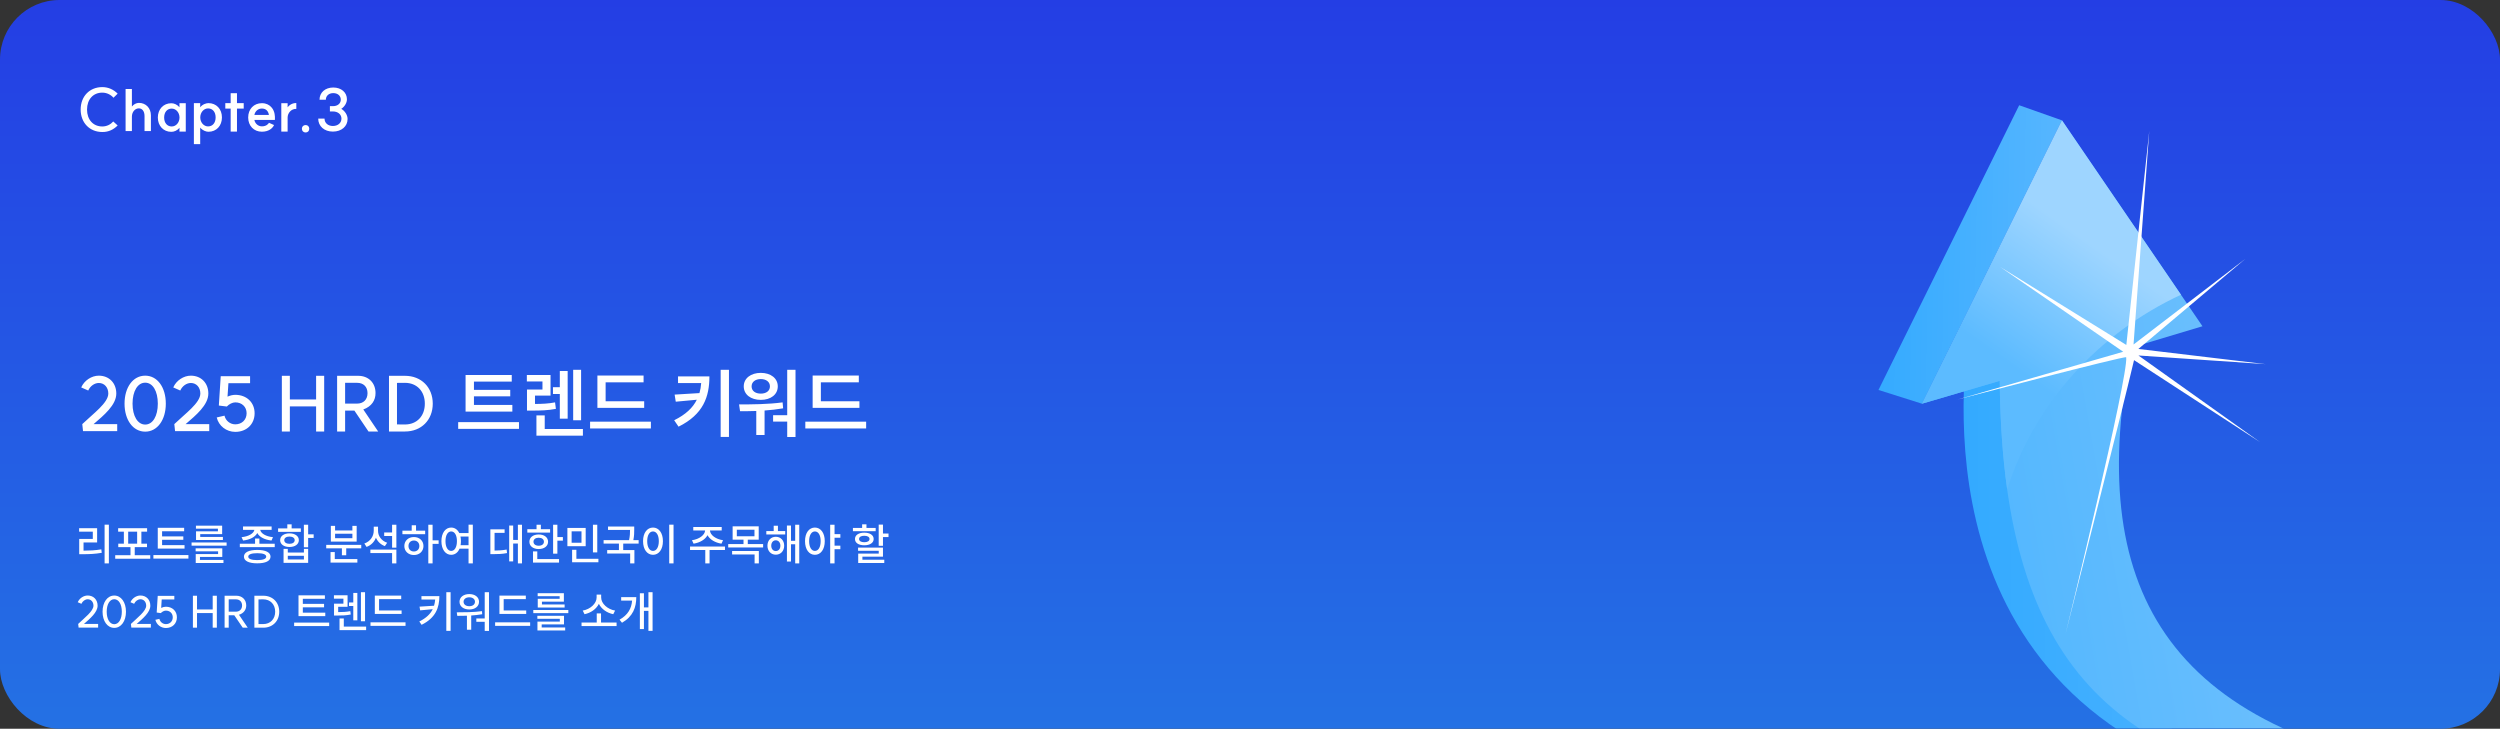 <svg width="1259" height="367" viewBox="0 0 1259 367" fill="none" xmlns="http://www.w3.org/2000/svg">
<rect x="0" y="0" width="1259" height="367" fill="#333333" stroke="none"/>
<rect width="1259" height="367" rx="30" fill="url(#paint0_linear_750_120)"/>
<path d="M41.432 213.58C46.98 208.26 54.542 202.864 54.542 198.19C54.542 195.074 52.566 192.87 49.754 192.87C47.588 192.87 45.422 194.428 44.434 196.67L40.9 195.112C42.42 191.616 46.106 189.184 49.754 189.184C54.96 189.184 58.57 192.908 58.57 198.19C58.57 204.004 52.262 209.172 47.132 213.58H59.026V217.114H41.812L41.432 213.58ZM73.13 213.808C76.93 213.808 79.477 209.552 79.477 203.282C79.477 196.974 76.93 192.718 73.13 192.718C69.331 192.718 66.746 196.974 66.746 203.282C66.746 209.552 69.331 213.808 73.13 213.808ZM62.718 203.282C62.718 194.998 67.013 189.184 73.13 189.184C79.21 189.184 83.504 194.998 83.504 203.282C83.504 211.528 79.21 217.38 73.13 217.38C67.013 217.38 62.718 211.528 62.718 203.282ZM87.782 213.58C93.33 208.26 100.892 202.864 100.892 198.19C100.892 195.074 98.916 192.87 96.104 192.87C93.938 192.87 91.772 194.428 90.784 196.67L87.25 195.112C88.77 191.616 92.456 189.184 96.104 189.184C101.31 189.184 104.92 192.908 104.92 198.19C104.92 204.004 98.612 209.172 93.482 213.58H105.376V217.114H88.162L87.782 213.58ZM114.236 204.726L110.208 204.232L111.158 189.45H125.94V192.984H115.034L114.578 199.748C115.832 199.178 117.238 198.836 118.492 198.836C124.192 198.836 128.22 202.674 128.22 208.108C128.22 213.618 124.192 217.494 118.492 217.494C114.008 217.494 110.132 214.492 109.144 210.236L113.058 209.324C113.628 211.87 115.87 213.694 118.492 213.694C121.836 213.694 124.192 211.376 124.192 208.108C124.192 204.916 121.836 202.636 118.492 202.636C117.086 202.636 115.338 203.51 114.236 204.726ZM163.257 189.26V217.304H159.191V204.65H145.967V217.304H141.939V189.26H145.967V201.154H159.191V189.26H163.257ZM179.917 203.244C182.995 203.244 185.085 201.23 185.085 198C185.085 194.77 182.995 192.794 179.917 192.794H173.799V203.244H179.917ZM169.771 217.304V189.26H180.411C185.541 189.26 189.113 192.756 189.113 197.924C189.151 201.572 187.175 204.688 182.957 206.208L190.443 217.304H185.579L178.473 206.778H173.799V217.304H169.771ZM203.914 213.77C209.918 213.77 213.946 209.552 213.946 203.282C213.946 197.012 209.918 192.794 203.914 192.794L199.924 192.832V213.732L203.914 213.77ZM195.896 217.304V189.26H203.952C212.16 189.26 217.936 195.036 217.936 203.282C217.936 211.528 212.16 217.304 203.952 217.304H195.896ZM234.461 188.842H257.717V192.186H238.679V196.328H256.957V199.596H238.679V203.928H258.021V207.272H234.461V188.842ZM230.737 215.974V212.592H261.365V215.974H230.737ZM265.318 188.842H277.25V199.216H269.422V203.434C273.26 203.396 276.148 203.282 279.53 202.636L279.948 205.904C275.958 206.664 272.576 206.778 267.636 206.778H265.394V196.176H273.184V192.11H265.318V188.842ZM270.144 219.394V209.21H274.324V216.05H293.552V219.394H270.144ZM278.466 198.418V194.998H281.924V186.828H285.876V210.844H281.924V198.418H278.466ZM288.65 211.642V186.22H292.64V211.642H288.65ZM300.849 189.108H324.105V192.528H304.991V202.066H324.409V205.41H300.849V189.108ZM297.163 215.784V212.364H327.791V215.784H297.163ZM357.26 189.564C357.26 199.786 354.22 208.678 341.718 214.872L339.514 211.642C345.328 208.754 348.9 205.372 350.914 201.306L340.312 202.294L339.742 198.722L352.244 197.962C352.7 196.366 353.004 194.694 353.118 192.908H341.452V189.564H357.26ZM362.922 220.04V186.22H367.102V220.04H362.922ZM396.439 186.22H400.619V220.078H396.439V212.326H389.333V209.096H396.439V186.22ZM372.195 203.662C378.503 203.662 386.863 203.624 394.121 202.636L394.387 205.638C391.309 206.17 388.117 206.512 385.039 206.74V219.052H380.859V206.968C377.933 207.082 375.197 207.082 372.689 207.082L372.195 203.662ZM374.551 194.58C374.551 190.514 378.123 187.778 383.139 187.778C388.155 187.778 391.689 190.514 391.689 194.58C391.689 198.684 388.155 201.382 383.139 201.382C378.123 201.382 374.551 198.684 374.551 194.58ZM378.503 194.58C378.503 196.86 380.403 198.228 383.139 198.228C385.875 198.228 387.737 196.86 387.737 194.58C387.737 192.338 385.875 190.894 383.139 190.894C380.403 190.894 378.503 192.338 378.503 194.58ZM409.246 189.108H432.502V192.528H413.388V202.066H432.806V205.41H409.246V189.108ZM405.56 215.784V212.364H436.188V215.784H405.56Z" fill="white"/>
<path d="M51.541 66.48C45.121 66.48 40.621 61.8 40.621 55.17C40.621 48.51 45.121 43.86 51.541 43.86C54.571 43.86 57.271 45.15 59.251 47.16L57.151 49.23C55.831 47.67 53.731 46.65 51.511 46.65C46.921 46.65 43.831 50.07 43.831 55.17C43.831 60.27 46.921 63.69 51.511 63.69C53.881 63.69 55.771 62.61 57.031 61.17L59.251 63.18C57.271 65.19 54.721 66.51 51.541 66.48ZM72.785 58.44C72.785 56.07 71.645 54.57 69.935 54.57C67.955 54.57 66.425 56.43 66.425 58.74V66H63.245V44.82H66.425V53.64C67.295 52.53 68.705 51.81 69.935 51.81C73.475 51.81 75.995 54.45 75.995 58.08V66H72.785V58.44ZM86.266 66.39C82.306 66.39 79.486 63.39 79.486 59.19C79.486 54.99 82.306 51.99 86.266 51.99C87.676 51.99 89.236 52.65 90.376 54V51.96H93.556V66.27H90.376V64.35C89.236 65.79 87.676 66.39 86.266 66.39ZM82.666 59.19C82.666 61.89 84.196 63.69 86.476 63.69C88.576 63.69 90.376 61.8 90.406 59.19C90.376 56.58 88.576 54.69 86.476 54.69C84.196 54.69 82.666 56.46 82.666 59.19ZM104.779 63.66C107.089 63.66 108.589 61.86 108.589 59.13C108.589 56.4 107.089 54.6 104.779 54.6C102.619 54.6 100.849 56.61 100.849 59.13C100.849 61.65 102.619 63.66 104.779 63.66ZM97.639 72.6V51.93H100.819V54.03C101.959 52.53 103.849 51.93 104.959 51.93C108.949 51.93 111.769 54.9 111.769 59.13C111.769 63.39 108.949 66.36 104.959 66.36C103.819 66.36 101.959 65.73 100.819 64.23V72.6H97.639ZM116.163 66.27V54.69H113.463V51.93H116.163V46.92H119.343V51.93H122.733V54.69H119.343V66.27H116.163ZM131.884 66.33C127.834 66.33 124.984 63.36 124.984 59.16C124.984 54.93 127.834 51.96 131.884 51.96C136.324 51.96 137.734 55.59 137.824 55.83C138.694 57.87 138.424 60.15 138.424 60.39H128.104C128.464 62.31 130.084 63.63 131.884 63.63C134.254 63.63 135.214 62.25 135.454 61.83L138.004 62.97C137.314 64.59 135.304 66.33 131.884 66.33ZM128.104 57.87H135.424C135.124 56.1 134.104 54.66 131.884 54.66C129.964 54.66 128.464 56.01 128.104 57.87ZM141.664 66.27V51.96H144.844V54.06C145.804 52.71 147.544 51.81 149.224 51.9V54.84C146.674 54.72 144.844 56.97 144.844 59.16V66.27H141.664ZM153.915 62.97C154.995 62.97 155.745 63.75 155.745 64.83C155.745 65.94 154.995 66.72 153.915 66.72C152.805 66.72 152.025 65.94 152.025 64.83C152.025 63.75 152.805 62.97 153.915 62.97ZM171.864 54.81C173.814 55.95 175.044 58.08 175.044 59.91C175.044 63.63 171.984 66.27 167.634 66.27C163.314 66.27 160.254 63.57 160.254 59.73H163.434C163.434 61.92 165.174 63.45 167.634 63.45C170.154 63.45 171.954 61.92 171.954 59.73C171.954 57.63 170.184 56.13 167.694 56.13H166.134V53.46H167.724C170.004 53.46 171.624 52.11 171.624 50.19C171.624 48.24 170.064 46.89 167.844 46.89C165.624 46.89 164.094 48.27 164.094 50.22H160.914C160.914 46.59 163.764 44.07 167.844 44.07C171.864 44.07 174.714 46.53 174.714 50.01C174.714 51.69 173.634 53.67 171.864 54.81Z" fill="white"/>
<path d="M52.674 264.224H54.83V283.738H52.674V264.224ZM39.848 266.006H48.912V273.178H42.07V277.314C45.172 277.292 47.878 277.182 51.024 276.654L51.244 278.392C47.856 278.986 44.952 279.096 41.542 279.096H39.892V271.418H46.734V267.744H39.848V266.006ZM58.02 279.602H65.721V275.532H59.56V273.794H62.377V267.744H59.495V266.006H74.081V267.744H71.198V273.794H74.037V275.532H67.855V279.602H75.665V281.384H58.02V279.602ZM64.555 273.794H69.064V267.744H64.555V273.794ZM79.449 265.808H92.737V267.546H81.627V270.12H92.319V271.836H81.627V274.542H92.935V276.28H79.449V265.808ZM77.249 279.536H94.893V281.296H77.249V279.536ZM96.478 273.2H114.122V274.784H96.478V273.2ZM98.523 276.126H111.944V280.46H100.702V281.978H112.538V283.518H98.567V279.03H109.832V277.644H98.523V276.126ZM98.677 264.73H111.878V268.998H100.834V270.406H112.252V271.946H98.722V267.568H109.744V266.248H98.677V264.73ZM128.454 271.22H130.632V273.816H138.354V275.532H120.776V273.816H128.454V271.22ZM129.554 276.94C133.734 276.94 136.242 278.15 136.242 280.328C136.242 282.506 133.734 283.694 129.554 283.694C125.352 283.694 122.844 282.506 122.844 280.328C122.844 278.15 125.352 276.94 129.554 276.94ZM129.554 278.59C126.65 278.59 125.022 279.184 125.022 280.328C125.022 281.472 126.65 282.066 129.554 282.066C132.458 282.066 134.064 281.472 134.064 280.328C134.064 279.184 132.458 278.59 129.554 278.59ZM122.382 265.126H136.792V266.842H131.05C131.358 268.624 133.91 270.186 137.474 270.516L136.726 272.21C133.316 271.836 130.61 270.45 129.576 268.426C128.52 270.45 125.836 271.836 122.426 272.21L121.656 270.516C125.22 270.186 127.794 268.624 128.102 266.842H122.382V265.126ZM153.029 264.246H155.185V269.086H157.957V270.89H155.185V275.598H153.029V264.246ZM142.799 276.412H144.933V278.26H153.051V276.412H155.185V283.474H142.799V276.412ZM144.933 279.888V281.758H153.051V279.888H144.933ZM140.049 266.116H144.691V264.07H146.869V266.116H151.511V267.854H140.049V266.116ZM145.769 268.602C148.585 268.602 150.499 269.966 150.499 272.012C150.499 274.102 148.585 275.466 145.769 275.466C142.975 275.466 141.083 274.102 141.083 272.012C141.083 269.966 142.975 268.602 145.769 268.602ZM145.769 270.208C144.207 270.208 143.151 270.912 143.151 272.012C143.151 273.156 144.207 273.86 145.769 273.86C147.353 273.86 148.409 273.156 148.409 272.012C148.409 270.912 147.353 270.208 145.769 270.208ZM164.282 274.41H181.926V276.148H174.358V279.646H172.18V276.148H164.282V274.41ZM166.46 278.018H168.594V281.56H179.968V283.342H166.46V278.018ZM166.614 264.84H168.748V267.15H177.46V264.84H179.616V272.738H166.614V264.84ZM168.748 268.8V271.022H177.46V268.8H168.748ZM193.476 268.14H197.458V264.246H199.614V275.796H197.458V269.922H193.476V268.14ZM188.218 265.236H190.374V267.304C190.374 269.9 192.068 272.342 194.972 273.332L193.828 275.026C191.716 274.256 190.154 272.716 189.318 270.78C188.504 272.914 186.876 274.586 184.61 275.422L183.488 273.706C186.524 272.65 188.218 270.054 188.218 267.194V265.236ZM186.524 276.786H199.614V283.716H197.458V278.524H186.524V276.786ZM215.697 264.246H217.853V272.1H220.889V273.904H217.853V283.716H215.697V264.246ZM202.651 267.26H207.337V264.51H209.515V267.26H214.113V269.02H202.651V267.26ZM208.437 270.45C211.231 270.45 213.255 272.298 213.255 274.982C213.255 277.644 211.231 279.514 208.437 279.514C205.687 279.514 203.619 277.644 203.619 274.982C203.619 272.298 205.687 270.45 208.437 270.45ZM208.437 272.21C206.831 272.21 205.709 273.31 205.709 274.982C205.709 276.632 206.831 277.732 208.437 277.732C210.021 277.732 211.187 276.632 211.187 274.982C211.187 273.31 210.021 272.21 208.437 272.21ZM227.203 265.676C228.985 265.676 230.437 266.688 231.295 268.448H235.959V264.224H238.115V283.738H235.959V276.324H231.427C230.591 278.282 229.073 279.404 227.203 279.404C224.365 279.404 222.297 276.742 222.297 272.518C222.297 268.338 224.365 265.676 227.203 265.676ZM227.203 267.634C225.531 267.634 224.343 269.482 224.343 272.518C224.343 275.576 225.531 277.446 227.203 277.446C228.941 277.446 230.107 275.576 230.107 272.518C230.107 269.482 228.941 267.634 227.203 267.634ZM231.889 270.208C232.043 270.912 232.131 271.682 232.131 272.518C232.131 273.244 232.065 273.926 231.955 274.564H235.959V270.208H231.889ZM260.808 264.246H262.876V283.716H260.808V273.706H258.432V282.726H256.43V264.642H258.432V271.924H260.808V264.246ZM246.948 266.578H254.12V268.338H249.06V277.27C251.326 277.248 253.108 277.138 255.132 276.742L255.352 278.524C252.998 278.986 250.996 279.074 248.224 279.074H246.948V266.578ZM278.541 264.268H280.697V270.472H283.469V272.276H280.697V278.832H278.541V264.268ZM265.561 266.49H270.203V264.246H272.381V266.49H277.023V268.206H265.561V266.49ZM271.281 269.152C274.075 269.152 276.011 270.604 276.011 272.826C276.011 275.026 274.075 276.5 271.281 276.5C268.509 276.5 266.595 275.026 266.595 272.826C266.595 270.604 268.509 269.152 271.281 269.152ZM271.281 270.802C269.719 270.802 268.663 271.572 268.663 272.826C268.663 274.058 269.719 274.828 271.281 274.828C272.865 274.828 273.921 274.058 273.921 272.826C273.921 271.572 272.865 270.802 271.281 270.802ZM268.421 277.688H270.577V281.56H281.533V283.32H268.421V277.688ZM285.735 265.874H294.953V275.07H285.735V265.874ZM292.841 267.59H287.869V273.332H292.841V267.59ZM298.605 264.268H300.783V278.172H298.605V264.268ZM288.111 276.874H290.267V281.406H301.355V283.144H288.111V276.874ZM306.196 265.148H319.396V266.622C319.396 268.096 319.396 269.79 318.956 272.012H321.618V273.75H313.852V277.006H319.484V283.716H317.35V278.744H305.778V277.006H311.696V273.75H303.974V272.012H316.8C317.262 269.9 317.284 268.294 317.284 266.886H306.196V265.148ZM337.018 264.224H339.196V283.738H337.018V264.224ZM328.856 265.676C331.76 265.676 333.85 268.338 333.85 272.518C333.85 276.742 331.76 279.404 328.856 279.404C325.93 279.404 323.84 276.742 323.84 272.518C323.84 268.338 325.93 265.676 328.856 265.676ZM328.856 267.634C327.118 267.634 325.93 269.482 325.93 272.518C325.93 275.576 327.118 277.446 328.856 277.446C330.572 277.446 331.782 275.576 331.782 272.518C331.782 269.482 330.572 267.634 328.856 267.634ZM347.501 275.224H365.101V276.984H357.335V283.738H355.179V276.984H347.501V275.224ZM349.129 265.39H363.451V267.128H357.533C357.643 269.438 360.459 271.55 364.133 272.056L363.319 273.794C360.151 273.288 357.489 271.726 356.301 269.526C355.135 271.726 352.473 273.288 349.283 273.794L348.469 272.056C352.143 271.55 354.981 269.438 355.091 267.128H349.129V265.39ZM368.952 265.06H382.086V271.77H376.586V273.992H384.308V275.708H366.73V273.992H374.43V271.77H368.952V265.06ZM379.952 266.776H371.064V270.054H379.952V266.776ZM368.688 277.49H382.152V283.716H380.018V279.228H368.688V277.49ZM385.914 267.436H389.632V264.774H391.766V267.436H395.44V269.152H385.914V267.436ZM390.688 270.318C393.152 270.318 394.912 272.166 394.912 274.806C394.912 277.49 393.152 279.338 390.688 279.338C388.246 279.338 386.486 277.49 386.486 274.806C386.486 272.166 388.246 270.318 390.688 270.318ZM390.688 272.1C389.368 272.1 388.4 273.2 388.4 274.806C388.4 276.456 389.368 277.512 390.688 277.512C392.03 277.512 392.998 276.456 392.998 274.806C392.998 273.2 392.03 272.1 390.688 272.1ZM400.456 264.246H402.502V283.716H400.456V274.102H398.344V282.792H396.298V264.664H398.344V272.342H400.456V264.246ZM410.379 265.676C413.283 265.676 415.351 268.338 415.351 272.518C415.351 276.742 413.283 279.404 410.379 279.404C407.475 279.404 405.407 276.742 405.407 272.518C405.407 268.338 407.475 265.676 410.379 265.676ZM410.379 267.634C408.663 267.634 407.475 269.482 407.475 272.518C407.475 275.576 408.663 277.446 410.379 277.446C412.117 277.446 413.283 275.576 413.283 272.518C413.283 269.482 412.117 267.634 410.379 267.634ZM418.079 264.246H420.279V268.998H423.205V270.802H420.279V274.784H423.205V276.566H420.279V283.716H418.079V264.246ZM442.509 264.202H444.665V268.69H447.459V270.472H444.665V274.85H442.509V264.202ZM432.125 275.774H444.665V280.328H434.303V281.89H445.325V283.54H432.191V278.81H442.531V277.38H432.125V275.774ZM429.529 265.874H434.171V264.048H436.349V265.874H440.991V267.524H429.529V265.874ZM435.249 268.25C438.087 268.25 439.979 269.46 439.979 271.44C439.979 273.398 438.087 274.608 435.249 274.608C432.411 274.608 430.563 273.398 430.563 271.44C430.563 269.46 432.411 268.25 435.249 268.25ZM435.249 269.812C433.643 269.812 432.631 270.406 432.631 271.44C432.631 272.452 433.643 273.068 435.249 273.068C436.855 273.068 437.889 272.452 437.889 271.44C437.889 270.406 436.855 269.812 435.249 269.812ZM39.364 314.218C42.554 311.138 47.064 307.772 47.064 305.022C47.064 303.13 45.876 301.788 44.16 301.788C42.884 301.788 41.586 302.734 40.992 304.076L39.144 303.284C40.002 301.282 42.092 299.896 44.16 299.896C47.108 299.896 49.154 302.008 49.154 305.022C49.154 308.388 45.304 311.556 42.268 314.218H49.418V316.044H39.584L39.364 314.218ZM57.543 314.35C59.809 314.35 61.349 311.776 61.349 308.058C61.349 304.318 59.809 301.766 57.543 301.766C55.277 301.766 53.737 304.318 53.737 308.058C53.737 311.776 55.277 314.35 57.543 314.35ZM57.543 316.198C54.089 316.198 51.647 312.832 51.647 308.058C51.647 303.284 54.089 299.918 57.543 299.918C60.997 299.918 63.439 303.284 63.439 308.058C63.439 312.832 60.997 316.198 57.543 316.198ZM65.919 314.218C69.109 311.138 73.619 307.772 73.619 305.022C73.619 303.13 72.431 301.788 70.715 301.788C69.439 301.788 68.141 302.734 67.547 304.076L65.699 303.284C66.557 301.282 68.647 299.896 70.715 299.896C73.663 299.896 75.709 302.008 75.709 305.022C75.709 308.388 71.859 311.556 68.823 314.218H75.973V316.044H66.139L65.919 314.218ZM80.996 308.762L78.906 308.476L79.434 300.072H87.794V301.898H81.436L81.172 306.144C81.92 305.77 82.778 305.55 83.548 305.55C86.804 305.55 89.092 307.75 89.092 310.874C89.092 314.042 86.804 316.264 83.548 316.264C80.996 316.264 78.818 314.548 78.246 312.128L80.27 311.666C80.622 313.206 81.964 314.306 83.548 314.306C85.572 314.306 87.002 312.876 87.002 310.874C87.002 308.916 85.572 307.508 83.548 307.508C82.69 307.508 81.634 308.036 80.996 308.762ZM109.203 300.006V316.11H107.113V308.74H99.215V316.11H97.147V300.006H99.215V306.936H107.113V300.006H109.203ZM118.83 308.036C120.656 308.036 121.91 306.804 121.91 304.912C121.91 303.042 120.656 301.832 118.83 301.832H115.178V308.036H118.83ZM124.77 316.11H122.24L117.994 309.862H115.178V316.11H113.11V300.006H119.006C121.954 300.006 124 301.986 124 304.89C124.022 307.046 122.724 308.872 120.348 309.598L124.77 316.11ZM132.572 314.284C136.136 314.284 138.578 311.754 138.578 308.058C138.578 304.362 136.136 301.832 132.572 301.832L130.174 301.854V314.262L132.572 314.284ZM132.594 300.006C137.302 300.006 140.624 303.328 140.624 308.058C140.624 312.788 137.302 316.11 132.594 316.11H128.106V300.006H132.594ZM150.326 299.808H163.614V301.546H152.504V304.12H163.196V305.836H152.504V308.542H163.812V310.28H150.326V299.808ZM148.126 313.536H165.77V315.296H148.126V313.536ZM168.169 299.786H175.033V305.594H170.303V308.256C172.635 308.234 174.373 308.168 176.419 307.772L176.639 309.466C174.285 309.928 172.305 309.994 169.489 309.994H168.213V304.01H172.943V301.48H168.169V299.786ZM175.759 303.416H177.915V298.598H179.961V312.392H177.915V305.198H175.759V303.416ZM181.765 298.246H183.833V312.876H181.765V298.246ZM170.985 311.468H173.141V315.56H184.383V317.32H170.985V311.468ZM188.761 299.94H202.049V301.722H190.895V307.442H202.247V309.18H188.761V299.94ZM186.583 313.404H204.227V315.186H186.583V313.404ZM221.266 300.204C221.266 305.99 219.44 311.138 212.312 314.658L211.168 312.986C214.6 311.27 216.734 309.224 217.922 306.782L211.586 307.376L211.278 305.506L218.582 305.044C218.89 304.076 219.066 303.042 219.154 301.942H212.246V300.204H221.266ZM224.764 298.246H226.92V317.716H224.764V298.246ZM244.102 298.246H246.258V317.738H244.102V313.14H239.878V311.446H244.102V298.246ZM230.022 308.366C233.674 308.366 238.514 308.344 242.716 307.772L242.848 309.334C241.022 309.642 239.13 309.84 237.304 309.972V317.122H235.148V310.082C233.41 310.126 231.76 310.148 230.286 310.148L230.022 308.366ZM236.336 299.17C239.218 299.17 241.242 300.732 241.242 303.042C241.242 305.396 239.218 306.936 236.336 306.936C233.454 306.936 231.408 305.396 231.408 303.042C231.408 300.732 233.454 299.17 236.336 299.17ZM236.336 300.798C234.642 300.798 233.454 301.7 233.454 303.042C233.454 304.428 234.642 305.286 236.336 305.286C238.03 305.286 239.196 304.428 239.196 303.042C239.196 301.7 238.03 300.798 236.336 300.798ZM251.517 299.94H264.805V301.722H253.651V307.442H265.003V309.18H251.517V299.94ZM249.339 313.404H266.983V315.186H249.339V313.404ZM268.567 307.2H286.211V308.784H268.567V307.2ZM270.613 310.126H284.033V314.46H272.791V315.978H284.627V317.518H270.657V313.03H281.921V311.644H270.613V310.126ZM270.767 298.73H283.967V302.998H272.923V304.406H284.341V305.946H270.811V301.568H281.833V300.248H270.767V298.73ZM292.866 313.492H300.522V308.916H302.678V313.492H310.51V315.274H292.866V313.492ZM300.456 299.434H302.744V300.908C302.744 303.966 305.956 306.848 309.762 307.486L308.838 309.312C305.67 308.674 302.876 306.716 301.6 304.098C300.302 306.716 297.53 308.674 294.362 309.312L293.46 307.486C297.266 306.848 300.456 303.922 300.456 300.908V299.434ZM326.549 298.246H328.639V317.716H326.549V307.64H324.283V316.792H322.237V298.752H324.283V305.88H326.549V298.246ZM320.433 300.71C320.433 305.902 318.761 310.456 313.239 313.624L311.985 312.084C316.253 309.664 318.013 306.43 318.321 302.47H312.821V300.71H320.433Z" fill="white"/>
<mask id="mask0_750_120" style="mask-type:alpha" maskUnits="userSpaceOnUse" x="855" y="0" width="356" height="367">
<rect x="855" width="355.962" height="367" rx="30" fill="url(#paint1_linear_750_120)"/>
</mask>
<g mask="url(#mask0_750_120)">
<path fill-rule="evenodd" clip-rule="evenodd" d="M1019.94 181.589C1014.85 170.307 996.163 180.432 991.07 169.15C988.421 195.936 965.922 364.624 1151.66 400.804H1190.08C991.131 366.85 1022.69 217.068 1019.94 181.589Z" fill="url(#paint2_linear_750_120)"/>
<path fill-rule="evenodd" clip-rule="evenodd" d="M1038.4 60.611L1016.86 53L946 196.388L967.881 203.303L1038.4 60.611Z" fill="url(#paint3_linear_750_120)"/>
<path fill-rule="evenodd" clip-rule="evenodd" d="M1038.4 60.61L967.881 203.302C981.412 199.427 993.216 195.756 1007.07 191.777C1008.33 331.265 1060.99 383.56 1178.92 400.803H1235.7V390.297C1088.53 369.134 1050.11 294.331 1073.42 175.021L1109.17 164.301L1038.4 60.61Z" fill="url(#paint4_linear_750_120)"/>
<path fill-rule="evenodd" clip-rule="evenodd" d="M1038.4 60.61L967.881 203.302C981.412 199.427 993.216 195.756 1007.07 191.777C1007.26 211.737 1008.49 229.899 1010.81 246.442C1024.5 203.312 1056.59 167.853 1098.33 148.434L1038.4 60.61Z" fill="url(#paint5_linear_750_120)"/>
<path fill-rule="evenodd" clip-rule="evenodd" d="M985.299 201.325C985.299 201.325 1070.44 179.015 1070.75 179.919C1072.01 189.199 1040.21 319.219 1040.21 319.219C1040.21 319.219 1068.76 206.829 1074.7 181.365L1138.18 222.667L1076.91 179.02L1141.04 183.392L1076.88 175.732L1130.75 130.362L1074.45 173.491L1082.38 65.861L1070.82 173.72L1007.3 134.43L1069.25 177.147L985.31 201.335L985.299 201.325Z" fill="white"/>
</g>
<defs>
<linearGradient id="paint0_linear_750_120" x1="629.5" y1="0" x2="629.5" y2="367" gradientUnits="userSpaceOnUse">
<stop stop-color="#243EE4"/>
<stop offset="1" stop-color="#2471E4"/>
</linearGradient>
<linearGradient id="paint1_linear_750_120" x1="1032.98" y1="0" x2="1032.98" y2="367" gradientUnits="userSpaceOnUse">
<stop stop-color="#243EE4"/>
<stop offset="1" stop-color="#2471E4"/>
</linearGradient>
<linearGradient id="paint2_linear_750_120" x1="987.688" y1="286.907" x2="1189.57" y2="286.907" gradientUnits="userSpaceOnUse">
<stop stop-color="#33AAFF"/>
<stop offset="1" stop-color="#57B6FF"/>
</linearGradient>
<linearGradient id="paint3_linear_750_120" x1="943.319" y1="129.22" x2="1038.63" y2="131.063" gradientUnits="userSpaceOnUse">
<stop stop-color="#33AAFF"/>
<stop offset="1" stop-color="#57B6FF"/>
</linearGradient>
<linearGradient id="paint4_linear_750_120" x1="953.72" y1="258.893" x2="1248.18" y2="207.089" gradientUnits="userSpaceOnUse">
<stop offset="0.08" stop-color="#4FB6FF"/>
<stop offset="0.92" stop-color="#7CC4FC"/>
</linearGradient>
<linearGradient id="paint5_linear_750_120" x1="983.741" y1="202.021" x2="1062.06" y2="90.672" gradientUnits="userSpaceOnUse">
<stop offset="0.23" stop-color="#5CBBFF"/>
<stop offset="0.77" stop-color="#9ED5FF"/>
</linearGradient>
</defs>
</svg>
